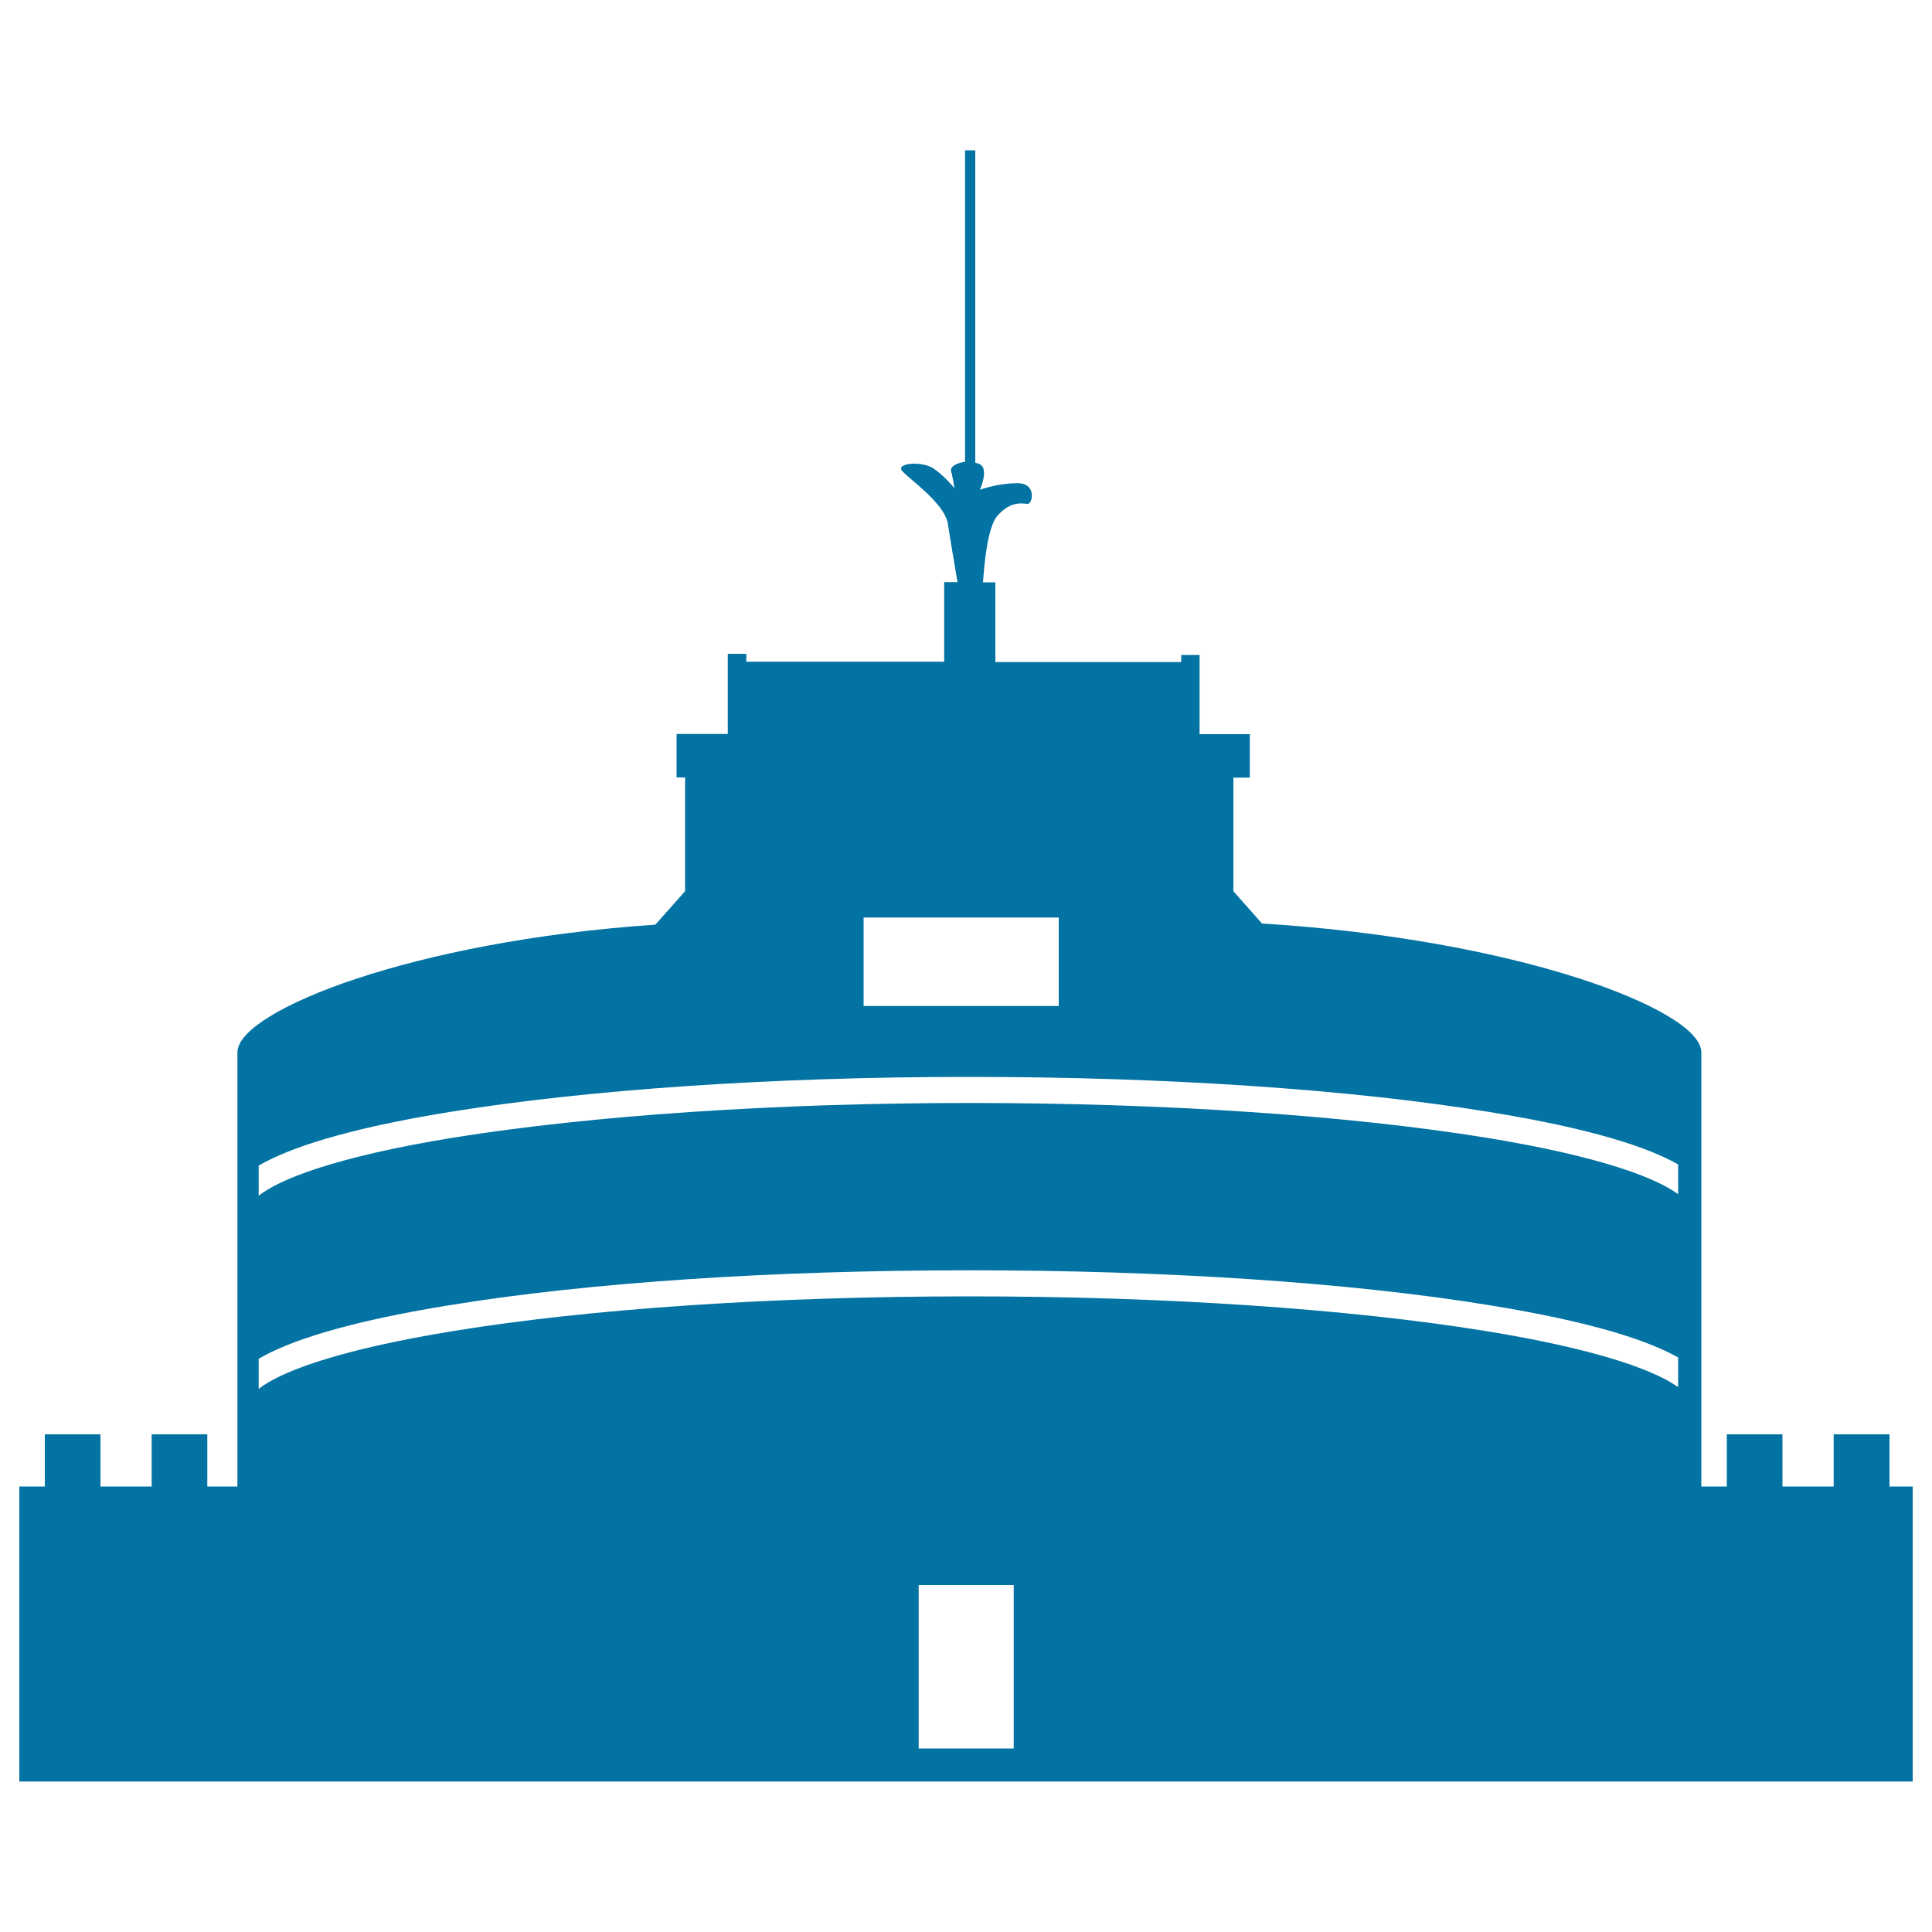 <svg xmlns="http://www.w3.org/2000/svg" viewBox="0 0 1000 1000" style="fill:#0273a2">
<title>Castle Sant Angelo  Italy SVG icon</title>
<g><path d="M978,769.4v-27h-28.9v27h-26.5v-27h-28.8v27h-13.2V543.8h-0.1c-1.9-21.5-94.9-57.6-227.3-65.8l-14.8-16.7v-58.8h8.5v-22.5h-26v-41h-9.5v3.7h-96.2v-41.3h-6.4c0.7-10.1,2.4-28.7,7.5-34.5c7.2-8.1,13.3-6.1,15.7-6.1c2.4,0,4.8-10.7-5.4-10.7c-10.3,0-19.4,3.4-19.4,3.4s4.3-9.5,0.7-12.7c-0.8-0.7-1.8-1-3.1-1.3V77.8h-5.3V239c-4.1,0.6-7.9,2.4-7.2,4.9c1.2,4.8,1.7,8.8,1.7,8.8s-4.8-6.1-10.8-10.2c-6.1-4.1-19.8-2.8-16.2,1.3c3.6,4.2,21.6,16.4,23.6,27.1c1.1,7.5,3.6,22.1,5,30.4h-6.9v41.2H386.3v-4.1h-9.6v41.5h-26.5v22.5h4.4v58.9l-15.4,17.3c-126.5,8.6-214.4,44.4-216.2,65.2h-0.1v225.6h-15.6v-27H78.5v27H52v-27H23.2v27H10v152.7h980V769.4H978z M548,474.9v45.8H447v-45.8H548z M524.7,905h-49.2v-84.6h49.2V905z M868.6,718c-11.2-8.1-39.4-19.3-99.8-29.1c-71.2-11.5-166.1-17.9-267-17.9c-100.8,0-195.7,6.3-266.9,17.9c-62.7,10.2-90.9,21.9-101,30v-15.6c15.2-8.9,44.1-18.9,99.2-27.8c71.7-11.7,167.1-18,268.7-18c101.5,0,196.9,6.3,268.7,18c53.8,8.7,82.6,18.4,98.1,27.1L868.6,718L868.6,718z M868.6,618.1c-11.2-8.2-39.4-19.5-99.8-29.3c-71.2-11.5-166.1-17.9-267-17.9c-100.8,0-195.7,6.5-266.9,17.9c-62.7,10.2-90.9,22-101,30.1v-15.6c15.2-8.8,44.1-18.9,99.2-27.8c71.7-11.6,167.1-18.1,268.7-18.1c101.5,0,196.9,6.4,268.7,18.1c53.8,8.7,82.6,18.4,98.1,27.2L868.6,618.1L868.6,618.1z"/></g>
</svg>